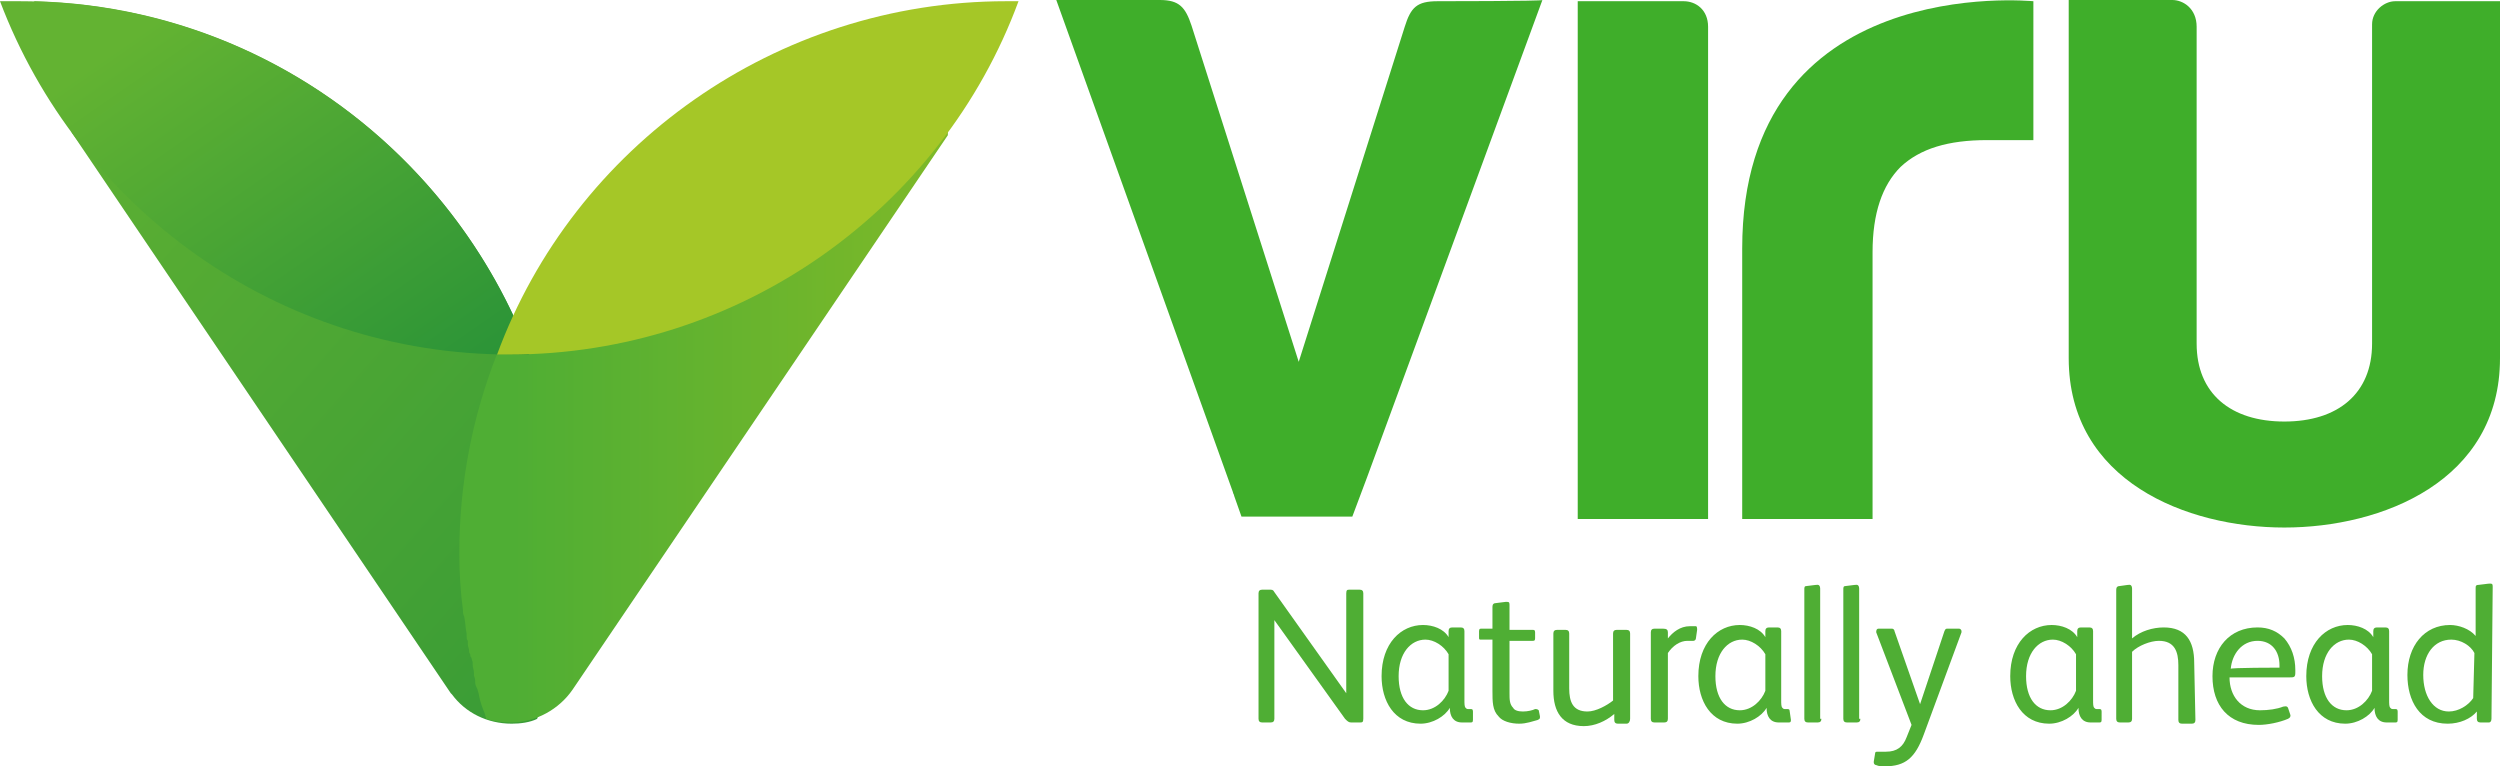 <?xml version="1.0" encoding="utf-8"?>
<!-- Generator: Adobe Illustrator 18.0.0, SVG Export Plug-In . SVG Version: 6.00 Build 0)  -->
<!DOCTYPE svg PUBLIC "-//W3C//DTD SVG 1.1//EN" "http://www.w3.org/Graphics/SVG/1.1/DTD/svg11.dtd">
<svg version="1.1" id="Livello_1" xmlns="http://www.w3.org/2000/svg" xmlns:xlink="http://www.w3.org/1999/xlink" x="0px" y="0px"
	 width="205.2px" height="62.9px" viewBox="0 0 205.2 62.9" enable-background="new 0 0 205.2 62.9" xml:space="preserve">
<g>
	<g>
		<g>
			<defs>
				<path id="SVGID_1_" d="M2.8,0.1L2.8,0.1l3.1,10.8l31.1,46l0.1,0.1c1.1,1.5,2.9,2.4,4.9,2.4c0.7,0,1.5-0.1,2.1-0.4
					c0-0.1,0-0.1,0.1-0.2c0.2-0.6,0.4-1.1,0.5-1.7c0-0.1,0.1-0.2,0.1-0.3l0,0c0-0.1,0.1-0.2,0.1-0.3c0-0.2,0.1-0.3,0.1-0.5
					c0-0.1,0.1-0.3,0.1-0.4c0-0.2,0.1-0.3,0.1-0.5c0-0.1,0.1-0.3,0.1-0.4c0.1-0.2,0.1-0.4,0.1-0.7c0-0.1,0-0.2,0.1-0.3
					c0-0.2,0.1-0.5,0.1-0.7c0-0.1,0-0.2,0.1-0.3c0-0.2,0.1-0.4,0.1-0.6c0-0.1,0-0.2,0-0.3c0.1-0.6,0.2-1.2,0.2-1.8
					c0-0.1,0-0.1,0-0.2c0-0.3,0.1-0.5,0.1-0.8v-0.1l0,0c0.1-1.3,0.2-2.7,0.2-4.1C46.3,20.5,26.9,0.7,2.8,0.1L2.8,0.1z"/>
			</defs>
			<clipPath id="SVGID_2_">
				<use xlink:href="#SVGID_1_"  overflow="visible"/>
			</clipPath>
			
				<linearGradient id="SVGID_3_" gradientUnits="userSpaceOnUse" x1="-600.784" y1="449.098" x2="-599.784" y2="449.098" gradientTransform="matrix(-90.647 -81.216 -81.216 90.647 -17897.769 -89416.125)">
				<stop  offset="0" style="stop-color:#228F38"/>
				<stop  offset="0.104" style="stop-color:#228F38"/>
				<stop  offset="1" style="stop-color:#63B332"/>
			</linearGradient>
			<polygon clip-path="url(#SVGID_2_)" fill="url(#SVGID_3_)" points="26.9,81 -26.7,33 22.1,-21.5 75.7,26.5 			"/>
		</g>
	</g>
</g>
<g>
	<g>
		<g>
			<defs>
				<path id="SVGID_4_" d="M37.7,45.4c0,1.6,0.1,3.2,0.3,4.7l0,0c0,0.2,0,0.3,0.1,0.5l0,0c0.1,0.5,0.1,0.9,0.2,1.4
					c0,0.1,0,0.1,0,0.2c0,0.1,0,0.3,0.1,0.4c0,0.1,0,0.2,0,0.3c0,0.2,0.1,0.3,0.1,0.5c0,0.1,0,0.2,0.1,0.3c0,0.1,0,0.2,0.1,0.3
					c0,0.1,0.1,0.3,0.1,0.4c0,0.1,0,0.1,0,0.2c0,0.2,0.1,0.4,0.1,0.6c0,0.1,0,0.1,0,0.2c0,0.1,0.1,0.3,0.1,0.4c0,0.1,0,0.1,0,0.2
					c0,0.2,0.1,0.4,0.2,0.6l0,0c0,0.1,0.1,0.3,0.1,0.4c0.1,0.6,0.3,1.1,0.5,1.6c0,0.1,0.1,0.3,0.1,0.4c0.6,0.2,1.3,0.3,2,0.3
					c2.1,0,4-1.1,5.1-2.7l31-45.8V1C55.3,3.3,37.7,22.3,37.7,45.4"/>
			</defs>
			<clipPath id="SVGID_5_">
				<use xlink:href="#SVGID_4_"  overflow="visible"/>
			</clipPath>
			
				<linearGradient id="SVGID_6_" gradientUnits="userSpaceOnUse" x1="-580.176" y1="440.23" x2="-579.177" y2="440.23" gradientTransform="matrix(40.138 0 0 -40.138 23325.094 17700.328)">
				<stop  offset="0" style="stop-color:#4FAE34"/>
				<stop  offset="0.104" style="stop-color:#4FAE34"/>
				<stop  offset="1" style="stop-color:#7EB928"/>
			</linearGradient>
			<rect x="37.7" y="1" clip-path="url(#SVGID_5_)" fill="url(#SVGID_6_)" width="40.1" height="58.4"/>
		</g>
	</g>
</g>
<g>
	<g>
		<g>
			<defs>
				<path id="SVGID_7_" d="M0,0.1c6.4,16.9,22.7,29,41.9,29c0.5,0,1,0,1.6,0c-6.4-16.9-22.7-29-41.9-29C1,0.1,0.5,0.1,0,0.1"/>
			</defs>
			<clipPath id="SVGID_8_">
				<use xlink:href="#SVGID_7_"  overflow="visible"/>
			</clipPath>
			
				<linearGradient id="SVGID_9_" gradientUnits="userSpaceOnUse" x1="-608.131" y1="444.634" x2="-607.131" y2="444.634" gradientTransform="matrix(-28.517 -41.349 -41.349 28.517 1084.667 -37782.332)">
				<stop  offset="0" style="stop-color:#228F38"/>
				<stop  offset="0.104" style="stop-color:#228F38"/>
				<stop  offset="1" style="stop-color:#63B332"/>
			</linearGradient>
			<polygon clip-path="url(#SVGID_8_)" fill="url(#SVGID_9_)" points="14,49.4 -13.6,9.4 29.4,-20.2 57,19.7 			"/>
		</g>
	</g>
</g>
<g>
	<g>
		<g>
			<defs>
				<rect id="SVGID_10_" x="0" y="0" width="205.2" height="62.9"/>
			</defs>
			<clipPath id="SVGID_11_">
				<use xlink:href="#SVGID_10_"  overflow="visible"/>
			</clipPath>
			<path clip-path="url(#SVGID_11_)" fill="#A5C727" d="M40.8,29.1c0.3,0,0.7,0,1,0c18.9,0,35.5-11.9,41.8-29c-0.3,0-0.7,0-1,0
				C63.7,0.1,47.1,12,40.8,29.1"/>
		</g>
	</g>
	<g>
		<g>
			<defs>
				<rect id="SVGID_12_" x="0" y="0" width="205.2" height="62.9"/>
			</defs>
			<clipPath id="SVGID_13_">
				<use xlink:href="#SVGID_12_"  overflow="visible"/>
			</clipPath>
			<path clip-path="url(#SVGID_13_)" fill="#3FAE2A" d="M118,0.1c-1.7,0-2.2,0.5-2.7,2.1l-8.7,27.5L97.8,2.1c-0.5-1.5-1-2.1-2.6-2.1
				h-8.5l14.5,40.4c0,0.1,0.1,0.2,0.1,0.3l0.6,1.7h9.1l1.2-3.2l0,0L126.6,0C126.7,0.1,118,0.1,118,0.1z"/>
		</g>
	</g>
	<g>
		<g>
			<defs>
				<rect id="SVGID_14_" x="0" y="0" width="205.2" height="62.9"/>
			</defs>
			<clipPath id="SVGID_15_">
				<use xlink:href="#SVGID_14_"  overflow="visible"/>
			</clipPath>
			<path clip-path="url(#SVGID_15_)" fill="#3FAE2A" d="M138.2,0.1h-8.7v40.6v1.9h1.6h9.1V2.2C140.2,0.8,139.2,0.1,138.2,0.1"/>
		</g>
	</g>
	<g>
		<g>
			<defs>
				<rect id="SVGID_16_" x="0" y="0" width="205.2" height="62.9"/>
			</defs>
			<clipPath id="SVGID_17_">
				<use xlink:href="#SVGID_16_"  overflow="visible"/>
			</clipPath>
			<path clip-path="url(#SVGID_17_)" fill="#3FAE2A" d="M143,20.4v22.2h10.7V20.7c0-3.2,0.8-5.5,2.3-7c1.6-1.5,3.9-2.2,7.1-2.2h3.8
				V0.1C166.7,0.1,143-2.3,143,20.4"/>
		</g>
	</g>
	<g>
		<g>
			<defs>
				<rect id="SVGID_18_" x="0" y="0" width="205.2" height="62.9"/>
			</defs>
			<clipPath id="SVGID_19_">
				<use xlink:href="#SVGID_18_"  overflow="visible"/>
			</clipPath>
			<path clip-path="url(#SVGID_19_)" fill="#3FAE2A" d="M196.6,0.1c-0.9,0-1.9,0.8-1.9,1.9v26.2c0,4.1-2.8,6.4-7.2,6.4
				s-7.2-2.3-7.2-6.4v-26c0-1.5-1.1-2.2-2-2.2h-8.5v29.4c0,10.1,9.7,13.9,17.7,13.9s17.7-3.8,17.7-13.9V0.1H196.6z"/>
		</g>
	</g>
	<g>
		<g>
			<defs>
				<rect id="SVGID_20_" x="0" y="0" width="205.2" height="62.9"/>
			</defs>
			<clipPath id="SVGID_21_">
				<use xlink:href="#SVGID_20_"  overflow="visible"/>
			</clipPath>
			<path clip-path="url(#SVGID_21_)" fill="#4FAE34" d="M111.9,59c0,0.3-0.1,0.3-0.3,0.3h-0.7c-0.2,0-0.3-0.1-0.5-0.3l-5.8-8.1l0,0
				V59c0,0.2-0.1,0.3-0.3,0.3h-0.7c-0.2,0-0.3-0.1-0.3-0.3V48.7c0-0.2,0.1-0.3,0.3-0.3h0.6c0.2,0,0.3,0,0.4,0.2l5.9,8.3l0,0v-8.2
				c0-0.3,0.1-0.3,0.3-0.3h0.8c0.2,0,0.3,0.1,0.3,0.3C111.9,48.7,111.9,59,111.9,59z"/>
		</g>
	</g>
	<g>
		<g>
			<defs>
				<rect id="SVGID_22_" x="0" y="0" width="205.2" height="62.9"/>
			</defs>
			<clipPath id="SVGID_23_">
				<use xlink:href="#SVGID_22_"  overflow="visible"/>
			</clipPath>
			<path clip-path="url(#SVGID_23_)" fill="#4FAE34" d="M120.9,59.1c0,0.2-0.1,0.2-0.2,0.2H120c-0.7,0-1-0.5-1-1.2l0,0
				c-0.4,0.7-1.4,1.3-2.4,1.3c-2.2,0-3.2-1.9-3.2-3.9c0-2.7,1.6-4.2,3.4-4.2c0.8,0,1.7,0.3,2.1,1v-0.5c0-0.2,0.1-0.3,0.3-0.3h0.7
				c0.2,0,0.3,0.1,0.3,0.3v5.6c0,0.4,0,0.6,0.1,0.7c0.1,0.1,0.1,0.1,0.3,0.1h0.1c0.1,0,0.2,0,0.2,0.2
				C120.9,58.6,120.9,59.1,120.9,59.1z M118.9,53.7c-0.4-0.7-1.2-1.2-1.9-1.2c-1.2,0-2.2,1.1-2.2,3c0,1.8,0.8,2.8,2,2.8
				c1,0,1.8-0.8,2.1-1.6V53.7z"/>
		</g>
	</g>
	<g>
		<g>
			<defs>
				<rect id="SVGID_24_" x="0" y="0" width="205.2" height="62.9"/>
			</defs>
			<clipPath id="SVGID_25_">
				<use xlink:href="#SVGID_24_"  overflow="visible"/>
			</clipPath>
			<path clip-path="url(#SVGID_25_)" fill="#4FAE34" d="M125,58.4c0.4,0,0.8-0.1,1-0.2c0.1,0,0.2,0,0.3,0.1l0.1,0.5
				c0,0.2,0,0.2-0.2,0.3c-0.4,0.1-0.9,0.3-1.5,0.3c-0.7,0-1.4-0.2-1.7-0.6c-0.5-0.5-0.5-1.2-0.5-2.1v-4.2h-0.9c-0.2,0-0.2,0-0.2-0.2
				v-0.5c0-0.2,0.1-0.2,0.2-0.2h0.9v-1.8c0-0.2,0.1-0.3,0.3-0.3l0.8-0.1h0.1c0.2,0,0.2,0.1,0.2,0.3v2h1.9c0.1,0,0.2,0,0.2,0.2v0.5
				c0,0.2-0.1,0.2-0.2,0.2h-1.9v4.3c0,0.5,0,0.9,0.3,1.2C124.3,58.3,124.6,58.4,125,58.4"/>
		</g>
	</g>
	<g>
		<g>
			<defs>
				<rect id="SVGID_26_" x="0" y="0" width="205.2" height="62.9"/>
			</defs>
			<clipPath id="SVGID_27_">
				<use xlink:href="#SVGID_26_"  overflow="visible"/>
			</clipPath>
			<path clip-path="url(#SVGID_27_)" fill="#4FAE34" d="M133.8,59c0,0.2-0.1,0.4-0.3,0.4h-0.7c-0.2,0-0.3-0.1-0.3-0.3v-0.5
				c-0.7,0.6-1.6,1-2.5,1c-1.8,0-2.5-1.2-2.5-2.9V52c0-0.2,0.1-0.3,0.3-0.3h0.7c0.2,0,0.3,0.1,0.3,0.3v4.5c0,1.1,0.3,1.9,1.5,1.9
				c0.7,0,1.6-0.5,2.1-0.9V52c0-0.2,0.1-0.3,0.3-0.3h0.8c0.2,0,0.3,0.1,0.3,0.3L133.8,59L133.8,59z"/>
		</g>
	</g>
	<g>
		<g>
			<defs>
				<rect id="SVGID_28_" x="0" y="0" width="205.2" height="62.9"/>
			</defs>
			<clipPath id="SVGID_29_">
				<use xlink:href="#SVGID_28_"  overflow="visible"/>
			</clipPath>
			<path clip-path="url(#SVGID_29_)" fill="#4FAE34" d="M136.9,51.9v0.5c0.4-0.5,1-1,1.8-1c0.1,0,0.3,0,0.5,0c0.1,0,0.1,0.2,0.1,0.3
				l-0.1,0.7c0,0.1-0.1,0.2-0.2,0.2c-0.1,0-0.2,0-0.5,0c-0.6,0-1.2,0.4-1.6,1V59c0,0.2-0.1,0.3-0.3,0.3h-0.8c-0.2,0-0.3-0.1-0.3-0.3
				v-7.1c0-0.2,0.1-0.3,0.3-0.3h0.7C136.8,51.6,136.9,51.7,136.9,51.9"/>
		</g>
	</g>
	<g>
		<g>
			<defs>
				<rect id="SVGID_30_" x="0" y="0" width="205.2" height="62.9"/>
			</defs>
			<clipPath id="SVGID_31_">
				<use xlink:href="#SVGID_30_"  overflow="visible"/>
			</clipPath>
			<path clip-path="url(#SVGID_31_)" fill="#4FAE34" d="M147,59.1c0,0.2-0.1,0.2-0.2,0.2H146c-0.7,0-1-0.5-1-1.2l0,0
				c-0.4,0.7-1.4,1.3-2.4,1.3c-2.2,0-3.2-1.9-3.2-3.9c0-2.7,1.6-4.2,3.4-4.2c0.8,0,1.7,0.3,2.1,1v-0.5c0-0.2,0.1-0.3,0.3-0.3h0.7
				c0.2,0,0.3,0.1,0.3,0.3v5.6c0,0.4,0,0.6,0.1,0.7c0.1,0.1,0.1,0.1,0.3,0.1h0.1c0.1,0,0.2,0,0.2,0.2L147,59.1L147,59.1z
				 M144.9,53.7c-0.4-0.7-1.2-1.2-1.9-1.2c-1.2,0-2.2,1.1-2.2,3c0,1.8,0.8,2.8,2,2.8c1,0,1.8-0.8,2.1-1.6L144.9,53.7L144.9,53.7z"/>
		</g>
	</g>
	<g>
		<g>
			<defs>
				<rect id="SVGID_32_" x="0" y="0" width="205.2" height="62.9"/>
			</defs>
			<clipPath id="SVGID_33_">
				<use xlink:href="#SVGID_32_"  overflow="visible"/>
			</clipPath>
			<path clip-path="url(#SVGID_33_)" fill="#4FAE34" d="M149.5,59c0,0.2-0.1,0.3-0.3,0.3h-0.8c-0.2,0-0.3-0.1-0.3-0.3V48.4
				c0-0.2,0-0.3,0.2-0.3c0.8-0.1,0.8-0.1,0.9-0.1c0.1,0,0.2,0.1,0.2,0.3V59H149.5z"/>
		</g>
	</g>
	<g>
		<g>
			<defs>
				<rect id="SVGID_34_" x="0" y="0" width="205.2" height="62.9"/>
			</defs>
			<clipPath id="SVGID_35_">
				<use xlink:href="#SVGID_34_"  overflow="visible"/>
			</clipPath>
			<path clip-path="url(#SVGID_35_)" fill="#4FAE34" d="M152.7,59c0,0.2-0.1,0.3-0.3,0.3h-0.8c-0.2,0-0.3-0.1-0.3-0.3V48.4
				c0-0.2,0-0.3,0.2-0.3c0.8-0.1,0.8-0.1,0.9-0.1c0.1,0,0.2,0.1,0.2,0.3V59H152.7z"/>
		</g>
	</g>
	<g>
		<g>
			<defs>
				<rect id="SVGID_36_" x="0" y="0" width="205.2" height="62.9"/>
			</defs>
			<clipPath id="SVGID_37_">
				<use xlink:href="#SVGID_36_"  overflow="visible"/>
			</clipPath>
			<path clip-path="url(#SVGID_37_)" fill="#4FAE34" d="M155.5,51.8l2.1,6l2-6c0.1-0.2,0.1-0.2,0.3-0.2h0.9c0.1,0,0.2,0.1,0.2,0.2
				v0.1l-3.1,8.4c-0.7,1.9-1.5,2.6-3.2,2.6c-0.2,0-0.5,0-0.7-0.1c-0.1,0-0.2-0.1-0.2-0.2v-0.1l0.1-0.6c0-0.2,0.1-0.2,0.2-0.2h0.1
				c0.2,0,0.4,0,0.6,0c0.9,0,1.4-0.4,1.7-1.2l0.4-1l-2.9-7.6c0-0.1,0-0.3,0.2-0.3h1.1C155.4,51.6,155.5,51.7,155.5,51.8"/>
		</g>
	</g>
	<g>
		<g>
			<defs>
				<rect id="SVGID_38_" x="0" y="0" width="205.2" height="62.9"/>
			</defs>
			<clipPath id="SVGID_39_">
				<use xlink:href="#SVGID_38_"  overflow="visible"/>
			</clipPath>
			<path clip-path="url(#SVGID_39_)" fill="#4FAE34" d="M172.5,59.1c0,0.2-0.1,0.2-0.2,0.2h-0.7c-0.7,0-1-0.5-1-1.2l0,0
				c-0.4,0.7-1.4,1.3-2.4,1.3c-2.2,0-3.2-1.9-3.2-3.9c0-2.7,1.6-4.2,3.4-4.2c0.8,0,1.7,0.3,2.1,1v-0.5c0-0.2,0.1-0.3,0.3-0.3h0.7
				c0.2,0,0.3,0.1,0.3,0.3v5.6c0,0.4,0,0.6,0.1,0.7c0.1,0.1,0.1,0.1,0.3,0.1h0.1c0.1,0,0.2,0,0.2,0.2L172.5,59.1L172.5,59.1z
				 M170.4,53.7c-0.4-0.7-1.2-1.2-1.9-1.2c-1.2,0-2.2,1.1-2.2,3c0,1.8,0.8,2.8,2,2.8c1,0,1.8-0.8,2.1-1.6L170.4,53.7L170.4,53.7z"/>
		</g>
	</g>
	<g>
		<g>
			<defs>
				<rect id="SVGID_40_" x="0" y="0" width="205.2" height="62.9"/>
			</defs>
			<clipPath id="SVGID_41_">
				<use xlink:href="#SVGID_40_"  overflow="visible"/>
			</clipPath>
			<path clip-path="url(#SVGID_41_)" fill="#4FAE34" d="M180.2,59.1c0,0.2-0.1,0.3-0.3,0.3h-0.8c-0.2,0-0.3-0.1-0.3-0.3v-4.5
				c0-1.1-0.3-2-1.6-2c-0.7,0-1.7,0.4-2.2,0.9V59c0,0.2-0.1,0.3-0.3,0.3H174c-0.2,0-0.3-0.1-0.3-0.3V48.4c0-0.2,0.1-0.3,0.3-0.3
				c0.6-0.1,0.8-0.1,0.8-0.1c0.1,0,0.2,0.1,0.2,0.3v4.1c0.7-0.6,1.7-0.9,2.6-0.9c1.8,0,2.5,1.1,2.5,2.9L180.2,59.1L180.2,59.1z"/>
		</g>
	</g>
	<g>
		<g>
			<defs>
				<rect id="SVGID_42_" x="0" y="0" width="205.2" height="62.9"/>
			</defs>
			<clipPath id="SVGID_43_">
				<use xlink:href="#SVGID_42_"  overflow="visible"/>
			</clipPath>
			<path clip-path="url(#SVGID_43_)" fill="#4FAE34" d="M188.4,55.2c0,0.4-0.1,0.4-0.5,0.4H183c0,1.5,0.9,2.7,2.5,2.7
				c0.7,0,1.4-0.1,1.9-0.3c0.1,0,0.3-0.1,0.4,0.1l0.2,0.6c0,0.1,0,0.2-0.2,0.3c-0.7,0.3-1.7,0.5-2.4,0.5c-2.5,0-3.8-1.6-3.8-4
				c0-2.3,1.4-4,3.7-4c0.9,0,1.6,0.3,2.2,0.9c0.6,0.7,0.9,1.6,0.9,2.6L188.4,55.2L188.4,55.2z M187.1,54.8v-0.2c0-1.1-0.6-2-1.8-2
				c-1.3,0-2.1,1.1-2.2,2.3C183,54.8,187.1,54.8,187.1,54.8z"/>
		</g>
	</g>
	<g>
		<g>
			<defs>
				<rect id="SVGID_44_" x="0" y="0" width="205.2" height="62.9"/>
			</defs>
			<clipPath id="SVGID_45_">
				<use xlink:href="#SVGID_44_"  overflow="visible"/>
			</clipPath>
			<path clip-path="url(#SVGID_45_)" fill="#4FAE34" d="M196.8,59.1c0,0.2-0.1,0.2-0.2,0.2h-0.7c-0.7,0-1-0.5-1-1.2l0,0
				c-0.4,0.7-1.4,1.3-2.4,1.3c-2.2,0-3.2-1.9-3.2-3.9c0-2.7,1.6-4.2,3.4-4.2c0.8,0,1.7,0.3,2.1,1v-0.5c0-0.2,0.1-0.3,0.3-0.3h0.7
				c0.2,0,0.3,0.1,0.3,0.3v5.6c0,0.4,0,0.6,0.1,0.7c0.1,0.1,0.1,0.1,0.3,0.1h0.1c0.1,0,0.2,0,0.2,0.2L196.8,59.1L196.8,59.1z
				 M194.7,53.7c-0.4-0.7-1.2-1.2-1.9-1.2c-1.2,0-2.2,1.1-2.2,3c0,1.8,0.8,2.8,2,2.8c1,0,1.8-0.8,2.1-1.6L194.7,53.7L194.7,53.7z"/>
		</g>
	</g>
	<g>
		<g>
			<defs>
				<rect id="SVGID_46_" x="0" y="0" width="205.2" height="62.9"/>
			</defs>
			<clipPath id="SVGID_47_">
				<use xlink:href="#SVGID_46_"  overflow="visible"/>
			</clipPath>
			<path clip-path="url(#SVGID_47_)" fill="#4FAE34" d="M204.5,59c0,0.2-0.1,0.3-0.2,0.3h-0.7c-0.2,0-0.3-0.1-0.3-0.3v-0.6
				c-0.5,0.6-1.4,1-2.4,1c-2.3,0-3.3-1.9-3.3-4c0-2.4,1.4-4.1,3.5-4.1c0.7,0,1.6,0.3,2.1,0.9v-3.9c0-0.2,0-0.3,0.3-0.3
				c0.8-0.1,0.8-0.1,0.9-0.1c0.2,0,0.2,0.1,0.2,0.3L204.5,59L204.5,59z M203.1,53.6c-0.3-0.6-1.1-1.1-1.9-1.1
				c-1.4,0-2.3,1.2-2.3,2.9s0.8,3,2.1,3c0.8,0,1.6-0.5,2-1.1L203.1,53.6L203.1,53.6z"/>
		</g>
	</g>
</g>
</svg>

